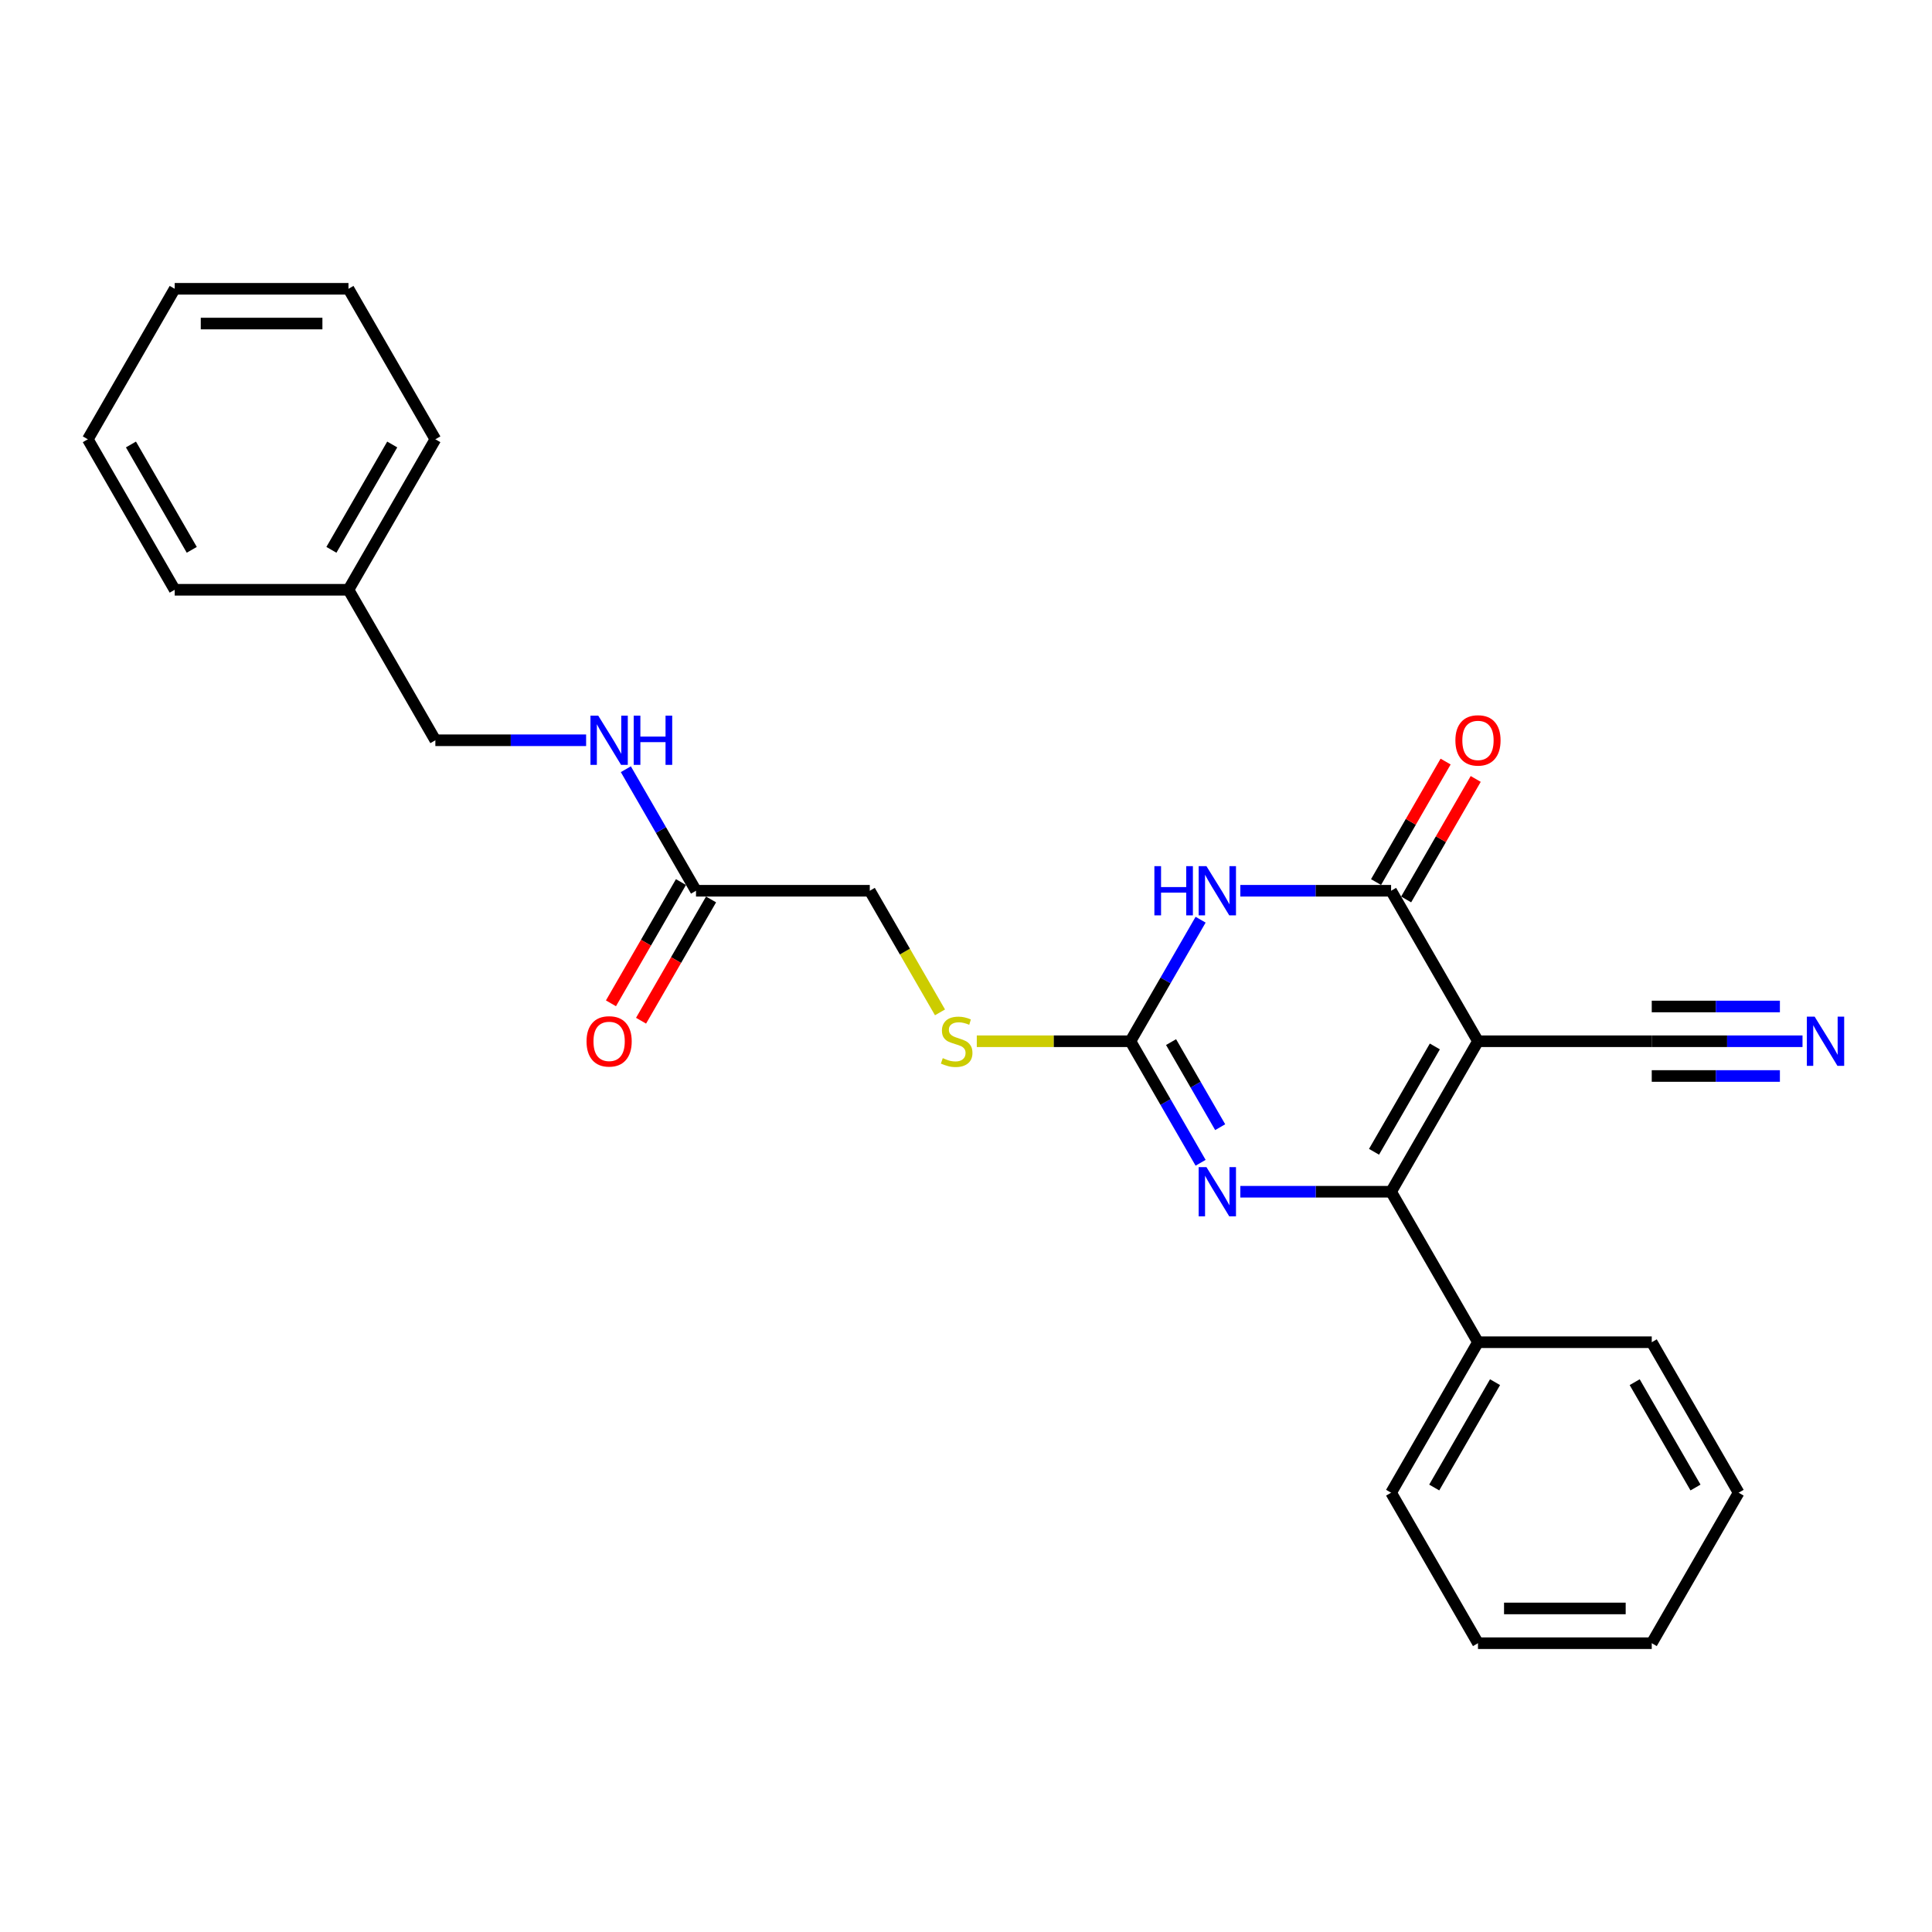 <?xml version='1.0' encoding='iso-8859-1'?>
<svg version='1.1' baseProfile='full'
              xmlns='http://www.w3.org/2000/svg'
                      xmlns:rdkit='http://www.rdkit.org/xml'
                      xmlns:xlink='http://www.w3.org/1999/xlink'
                  xml:space='preserve'
width='1000px' height='1000px' viewBox='0 0 1000 1000'>
<!-- END OF HEADER -->
<rect style='opacity:1.0;fill:#FFFFFF;stroke:none' width='1000' height='1000' x='0' y='0'> </rect>
<path class='bond-0' d='M 764.999,538.947 L 720.028,616.84' style='fill:none;fill-rule:evenodd;stroke:#000000;stroke-width:6px;stroke-linecap:butt;stroke-linejoin:miter;stroke-opacity:1' />
<path class='bond-0' d='M 742.675,541.636 L 711.195,596.161' style='fill:none;fill-rule:evenodd;stroke:#000000;stroke-width:6px;stroke-linecap:butt;stroke-linejoin:miter;stroke-opacity:1' />
<path class='bond-2' d='M 764.999,538.947 L 720.028,461.053' style='fill:none;fill-rule:evenodd;stroke:#000000;stroke-width:6px;stroke-linecap:butt;stroke-linejoin:miter;stroke-opacity:1' />
<path class='bond-5' d='M 764.999,538.947 L 854.942,538.947' style='fill:none;fill-rule:evenodd;stroke:#000000;stroke-width:6px;stroke-linecap:butt;stroke-linejoin:miter;stroke-opacity:1' />
<path class='bond-3' d='M 720.028,616.84 L 681.01,616.84' style='fill:none;fill-rule:evenodd;stroke:#000000;stroke-width:6px;stroke-linecap:butt;stroke-linejoin:miter;stroke-opacity:1' />
<path class='bond-3' d='M 681.01,616.84 L 641.993,616.84' style='fill:none;fill-rule:evenodd;stroke:#0000FF;stroke-width:6px;stroke-linecap:butt;stroke-linejoin:miter;stroke-opacity:1' />
<path class='bond-10' d='M 720.028,616.84 L 764.999,694.733' style='fill:none;fill-rule:evenodd;stroke:#000000;stroke-width:6px;stroke-linecap:butt;stroke-linejoin:miter;stroke-opacity:1' />
<path class='bond-1' d='M 641.993,461.053 L 681.01,461.053' style='fill:none;fill-rule:evenodd;stroke:#0000FF;stroke-width:6px;stroke-linecap:butt;stroke-linejoin:miter;stroke-opacity:1' />
<path class='bond-1' d='M 681.01,461.053 L 720.028,461.053' style='fill:none;fill-rule:evenodd;stroke:#000000;stroke-width:6px;stroke-linecap:butt;stroke-linejoin:miter;stroke-opacity:1' />
<path class='bond-4' d='M 621.433,476.038 L 603.273,507.492' style='fill:none;fill-rule:evenodd;stroke:#0000FF;stroke-width:6px;stroke-linecap:butt;stroke-linejoin:miter;stroke-opacity:1' />
<path class='bond-4' d='M 603.273,507.492 L 585.113,538.947' style='fill:none;fill-rule:evenodd;stroke:#000000;stroke-width:6px;stroke-linecap:butt;stroke-linejoin:miter;stroke-opacity:1' />
<path class='bond-9' d='M 727.817,465.551 L 745.821,434.366' style='fill:none;fill-rule:evenodd;stroke:#000000;stroke-width:6px;stroke-linecap:butt;stroke-linejoin:miter;stroke-opacity:1' />
<path class='bond-9' d='M 745.821,434.366 L 763.826,403.182' style='fill:none;fill-rule:evenodd;stroke:#FF0000;stroke-width:6px;stroke-linecap:butt;stroke-linejoin:miter;stroke-opacity:1' />
<path class='bond-9' d='M 712.239,456.556 L 730.243,425.372' style='fill:none;fill-rule:evenodd;stroke:#000000;stroke-width:6px;stroke-linecap:butt;stroke-linejoin:miter;stroke-opacity:1' />
<path class='bond-9' d='M 730.243,425.372 L 748.247,394.188' style='fill:none;fill-rule:evenodd;stroke:#FF0000;stroke-width:6px;stroke-linecap:butt;stroke-linejoin:miter;stroke-opacity:1' />
<path class='bond-26' d='M 621.433,601.855 L 603.273,570.401' style='fill:none;fill-rule:evenodd;stroke:#0000FF;stroke-width:6px;stroke-linecap:butt;stroke-linejoin:miter;stroke-opacity:1' />
<path class='bond-26' d='M 603.273,570.401 L 585.113,538.947' style='fill:none;fill-rule:evenodd;stroke:#000000;stroke-width:6px;stroke-linecap:butt;stroke-linejoin:miter;stroke-opacity:1' />
<path class='bond-26' d='M 631.564,583.424 L 618.852,561.406' style='fill:none;fill-rule:evenodd;stroke:#0000FF;stroke-width:6px;stroke-linecap:butt;stroke-linejoin:miter;stroke-opacity:1' />
<path class='bond-26' d='M 618.852,561.406 L 606.14,539.388' style='fill:none;fill-rule:evenodd;stroke:#000000;stroke-width:6px;stroke-linecap:butt;stroke-linejoin:miter;stroke-opacity:1' />
<path class='bond-8' d='M 585.113,538.947 L 545.349,538.947' style='fill:none;fill-rule:evenodd;stroke:#000000;stroke-width:6px;stroke-linecap:butt;stroke-linejoin:miter;stroke-opacity:1' />
<path class='bond-8' d='M 545.349,538.947 L 505.585,538.947' style='fill:none;fill-rule:evenodd;stroke:#CCCC00;stroke-width:6px;stroke-linecap:butt;stroke-linejoin:miter;stroke-opacity:1' />
<path class='bond-6' d='M 854.942,538.947 L 893.96,538.947' style='fill:none;fill-rule:evenodd;stroke:#000000;stroke-width:6px;stroke-linecap:butt;stroke-linejoin:miter;stroke-opacity:1' />
<path class='bond-6' d='M 893.96,538.947 L 932.977,538.947' style='fill:none;fill-rule:evenodd;stroke:#0000FF;stroke-width:6px;stroke-linecap:butt;stroke-linejoin:miter;stroke-opacity:1' />
<path class='bond-6' d='M 854.942,556.935 L 888.107,556.935' style='fill:none;fill-rule:evenodd;stroke:#000000;stroke-width:6px;stroke-linecap:butt;stroke-linejoin:miter;stroke-opacity:1' />
<path class='bond-6' d='M 888.107,556.935 L 921.272,556.935' style='fill:none;fill-rule:evenodd;stroke:#0000FF;stroke-width:6px;stroke-linecap:butt;stroke-linejoin:miter;stroke-opacity:1' />
<path class='bond-6' d='M 854.942,520.958 L 888.107,520.958' style='fill:none;fill-rule:evenodd;stroke:#000000;stroke-width:6px;stroke-linecap:butt;stroke-linejoin:miter;stroke-opacity:1' />
<path class='bond-6' d='M 888.107,520.958 L 921.272,520.958' style='fill:none;fill-rule:evenodd;stroke:#0000FF;stroke-width:6px;stroke-linecap:butt;stroke-linejoin:miter;stroke-opacity:1' />
<path class='bond-7' d='M 360.255,461.053 L 450.199,461.053' style='fill:none;fill-rule:evenodd;stroke:#000000;stroke-width:6px;stroke-linecap:butt;stroke-linejoin:miter;stroke-opacity:1' />
<path class='bond-11' d='M 360.255,461.053 L 342.095,429.599' style='fill:none;fill-rule:evenodd;stroke:#000000;stroke-width:6px;stroke-linecap:butt;stroke-linejoin:miter;stroke-opacity:1' />
<path class='bond-11' d='M 342.095,429.599 L 323.935,398.145' style='fill:none;fill-rule:evenodd;stroke:#0000FF;stroke-width:6px;stroke-linecap:butt;stroke-linejoin:miter;stroke-opacity:1' />
<path class='bond-12' d='M 352.466,456.556 L 334.348,487.939' style='fill:none;fill-rule:evenodd;stroke:#000000;stroke-width:6px;stroke-linecap:butt;stroke-linejoin:miter;stroke-opacity:1' />
<path class='bond-12' d='M 334.348,487.939 L 316.229,519.321' style='fill:none;fill-rule:evenodd;stroke:#FF0000;stroke-width:6px;stroke-linecap:butt;stroke-linejoin:miter;stroke-opacity:1' />
<path class='bond-12' d='M 368.045,465.551 L 349.926,496.933' style='fill:none;fill-rule:evenodd;stroke:#000000;stroke-width:6px;stroke-linecap:butt;stroke-linejoin:miter;stroke-opacity:1' />
<path class='bond-12' d='M 349.926,496.933 L 331.808,528.315' style='fill:none;fill-rule:evenodd;stroke:#FF0000;stroke-width:6px;stroke-linecap:butt;stroke-linejoin:miter;stroke-opacity:1' />
<path class='bond-13' d='M 486.54,523.998 L 468.369,492.526' style='fill:none;fill-rule:evenodd;stroke:#CCCC00;stroke-width:6px;stroke-linecap:butt;stroke-linejoin:miter;stroke-opacity:1' />
<path class='bond-13' d='M 468.369,492.526 L 450.199,461.053' style='fill:none;fill-rule:evenodd;stroke:#000000;stroke-width:6px;stroke-linecap:butt;stroke-linejoin:miter;stroke-opacity:1' />
<path class='bond-16' d='M 764.999,694.733 L 720.028,772.626' style='fill:none;fill-rule:evenodd;stroke:#000000;stroke-width:6px;stroke-linecap:butt;stroke-linejoin:miter;stroke-opacity:1' />
<path class='bond-16' d='M 773.832,715.411 L 742.352,769.936' style='fill:none;fill-rule:evenodd;stroke:#000000;stroke-width:6px;stroke-linecap:butt;stroke-linejoin:miter;stroke-opacity:1' />
<path class='bond-17' d='M 764.999,694.733 L 854.942,694.733' style='fill:none;fill-rule:evenodd;stroke:#000000;stroke-width:6px;stroke-linecap:butt;stroke-linejoin:miter;stroke-opacity:1' />
<path class='bond-14' d='M 303.375,383.16 L 264.358,383.16' style='fill:none;fill-rule:evenodd;stroke:#0000FF;stroke-width:6px;stroke-linecap:butt;stroke-linejoin:miter;stroke-opacity:1' />
<path class='bond-14' d='M 264.358,383.16 L 225.341,383.16' style='fill:none;fill-rule:evenodd;stroke:#000000;stroke-width:6px;stroke-linecap:butt;stroke-linejoin:miter;stroke-opacity:1' />
<path class='bond-15' d='M 225.341,383.16 L 180.369,305.267' style='fill:none;fill-rule:evenodd;stroke:#000000;stroke-width:6px;stroke-linecap:butt;stroke-linejoin:miter;stroke-opacity:1' />
<path class='bond-18' d='M 180.369,305.267 L 225.341,227.374' style='fill:none;fill-rule:evenodd;stroke:#000000;stroke-width:6px;stroke-linecap:butt;stroke-linejoin:miter;stroke-opacity:1' />
<path class='bond-18' d='M 171.536,284.589 L 203.016,230.064' style='fill:none;fill-rule:evenodd;stroke:#000000;stroke-width:6px;stroke-linecap:butt;stroke-linejoin:miter;stroke-opacity:1' />
<path class='bond-19' d='M 180.369,305.267 L 90.426,305.267' style='fill:none;fill-rule:evenodd;stroke:#000000;stroke-width:6px;stroke-linecap:butt;stroke-linejoin:miter;stroke-opacity:1' />
<path class='bond-21' d='M 720.028,772.626 L 764.999,850.519' style='fill:none;fill-rule:evenodd;stroke:#000000;stroke-width:6px;stroke-linecap:butt;stroke-linejoin:miter;stroke-opacity:1' />
<path class='bond-20' d='M 854.942,694.733 L 899.914,772.626' style='fill:none;fill-rule:evenodd;stroke:#000000;stroke-width:6px;stroke-linecap:butt;stroke-linejoin:miter;stroke-opacity:1' />
<path class='bond-20' d='M 846.11,715.411 L 877.59,769.936' style='fill:none;fill-rule:evenodd;stroke:#000000;stroke-width:6px;stroke-linecap:butt;stroke-linejoin:miter;stroke-opacity:1' />
<path class='bond-23' d='M 225.341,227.374 L 180.369,149.481' style='fill:none;fill-rule:evenodd;stroke:#000000;stroke-width:6px;stroke-linecap:butt;stroke-linejoin:miter;stroke-opacity:1' />
<path class='bond-22' d='M 90.426,305.267 L 45.455,227.374' style='fill:none;fill-rule:evenodd;stroke:#000000;stroke-width:6px;stroke-linecap:butt;stroke-linejoin:miter;stroke-opacity:1' />
<path class='bond-22' d='M 99.259,284.589 L 67.779,230.064' style='fill:none;fill-rule:evenodd;stroke:#000000;stroke-width:6px;stroke-linecap:butt;stroke-linejoin:miter;stroke-opacity:1' />
<path class='bond-24' d='M 899.914,772.626 L 854.942,850.519' style='fill:none;fill-rule:evenodd;stroke:#000000;stroke-width:6px;stroke-linecap:butt;stroke-linejoin:miter;stroke-opacity:1' />
<path class='bond-27' d='M 764.999,850.519 L 854.942,850.519' style='fill:none;fill-rule:evenodd;stroke:#000000;stroke-width:6px;stroke-linecap:butt;stroke-linejoin:miter;stroke-opacity:1' />
<path class='bond-27' d='M 778.491,832.53 L 841.451,832.53' style='fill:none;fill-rule:evenodd;stroke:#000000;stroke-width:6px;stroke-linecap:butt;stroke-linejoin:miter;stroke-opacity:1' />
<path class='bond-25' d='M 45.455,227.374 L 90.426,149.481' style='fill:none;fill-rule:evenodd;stroke:#000000;stroke-width:6px;stroke-linecap:butt;stroke-linejoin:miter;stroke-opacity:1' />
<path class='bond-28' d='M 180.369,149.481 L 90.426,149.481' style='fill:none;fill-rule:evenodd;stroke:#000000;stroke-width:6px;stroke-linecap:butt;stroke-linejoin:miter;stroke-opacity:1' />
<path class='bond-28' d='M 166.878,167.47 L 103.918,167.47' style='fill:none;fill-rule:evenodd;stroke:#000000;stroke-width:6px;stroke-linecap:butt;stroke-linejoin:miter;stroke-opacity:1' />
<path  class='atom-2' d='M 597.507 448.318
L 600.961 448.318
L 600.961 459.147
L 613.985 459.147
L 613.985 448.318
L 617.439 448.318
L 617.439 473.789
L 613.985 473.789
L 613.985 462.025
L 600.961 462.025
L 600.961 473.789
L 597.507 473.789
L 597.507 448.318
' fill='#0000FF'/>
<path  class='atom-2' d='M 624.454 448.318
L 632.801 461.809
Q 633.628 463.14, 634.96 465.551
Q 636.291 467.961, 636.363 468.105
L 636.363 448.318
L 639.745 448.318
L 639.745 473.789
L 636.255 473.789
L 627.296 459.039
Q 626.253 457.312, 625.138 455.333
Q 624.059 453.354, 623.735 452.743
L 623.735 473.789
L 620.425 473.789
L 620.425 448.318
L 624.454 448.318
' fill='#0000FF'/>
<path  class='atom-4' d='M 624.454 604.104
L 632.801 617.595
Q 633.628 618.926, 634.96 621.337
Q 636.291 623.747, 636.363 623.891
L 636.363 604.104
L 639.745 604.104
L 639.745 629.575
L 636.255 629.575
L 627.296 614.825
Q 626.253 613.098, 625.138 611.119
Q 624.059 609.14, 623.735 608.529
L 623.735 629.575
L 620.425 629.575
L 620.425 604.104
L 624.454 604.104
' fill='#0000FF'/>
<path  class='atom-7' d='M 939.255 526.211
L 947.602 539.702
Q 948.429 541.033, 949.76 543.444
Q 951.092 545.854, 951.164 545.998
L 951.164 526.211
L 954.545 526.211
L 954.545 551.682
L 951.056 551.682
L 942.097 536.932
Q 941.054 535.205, 939.939 533.226
Q 938.859 531.247, 938.536 530.636
L 938.536 551.682
L 935.226 551.682
L 935.226 526.211
L 939.255 526.211
' fill='#0000FF'/>
<path  class='atom-9' d='M 487.975 547.689
Q 488.262 547.797, 489.45 548.301
Q 490.637 548.804, 491.932 549.128
Q 493.263 549.416, 494.558 549.416
Q 496.969 549.416, 498.372 548.265
Q 499.775 547.077, 499.775 545.027
Q 499.775 543.624, 499.056 542.76
Q 498.372 541.897, 497.293 541.429
Q 496.213 540.961, 494.415 540.422
Q 492.148 539.738, 490.781 539.09
Q 489.45 538.443, 488.478 537.076
Q 487.543 535.709, 487.543 533.406
Q 487.543 530.204, 489.702 528.225
Q 491.896 526.247, 496.213 526.247
Q 499.164 526.247, 502.509 527.65
L 501.682 530.42
Q 498.624 529.161, 496.321 529.161
Q 493.839 529.161, 492.472 530.204
Q 491.105 531.211, 491.141 532.974
Q 491.141 534.341, 491.824 535.169
Q 492.544 535.996, 493.551 536.464
Q 494.594 536.932, 496.321 537.471
Q 498.624 538.191, 499.991 538.911
Q 501.358 539.63, 502.33 541.105
Q 503.337 542.544, 503.337 545.027
Q 503.337 548.552, 500.962 550.459
Q 498.624 552.33, 494.702 552.33
Q 492.436 552.33, 490.709 551.826
Q 489.018 551.359, 487.003 550.531
L 487.975 547.689
' fill='#CCCC00'/>
<path  class='atom-10' d='M 753.307 383.232
Q 753.307 377.116, 756.329 373.698
Q 759.351 370.281, 764.999 370.281
Q 770.648 370.281, 773.67 373.698
Q 776.692 377.116, 776.692 383.232
Q 776.692 389.421, 773.634 392.946
Q 770.576 396.436, 764.999 396.436
Q 759.387 396.436, 756.329 392.946
Q 753.307 389.456, 753.307 383.232
M 764.999 393.558
Q 768.885 393.558, 770.972 390.968
Q 773.094 388.341, 773.094 383.232
Q 773.094 378.232, 770.972 375.713
Q 768.885 373.159, 764.999 373.159
Q 761.114 373.159, 758.991 375.677
Q 756.904 378.196, 756.904 383.232
Q 756.904 388.377, 758.991 390.968
Q 761.114 393.558, 764.999 393.558
' fill='#FF0000'/>
<path  class='atom-12' d='M 309.653 370.425
L 318 383.916
Q 318.828 385.247, 320.159 387.658
Q 321.49 390.068, 321.562 390.212
L 321.562 370.425
L 324.944 370.425
L 324.944 395.896
L 321.454 395.896
L 312.496 381.146
Q 311.452 379.419, 310.337 377.44
Q 309.258 375.461, 308.934 374.85
L 308.934 395.896
L 305.624 395.896
L 305.624 370.425
L 309.653 370.425
' fill='#0000FF'/>
<path  class='atom-12' d='M 328.002 370.425
L 331.456 370.425
L 331.456 381.254
L 344.479 381.254
L 344.479 370.425
L 347.933 370.425
L 347.933 395.896
L 344.479 395.896
L 344.479 384.132
L 331.456 384.132
L 331.456 395.896
L 328.002 395.896
L 328.002 370.425
' fill='#0000FF'/>
<path  class='atom-13' d='M 303.591 539.018
Q 303.591 532.902, 306.613 529.484
Q 309.635 526.067, 315.284 526.067
Q 320.932 526.067, 323.954 529.484
Q 326.976 532.902, 326.976 539.018
Q 326.976 545.207, 323.918 548.732
Q 320.86 552.222, 315.284 552.222
Q 309.671 552.222, 306.613 548.732
Q 303.591 545.243, 303.591 539.018
M 315.284 549.344
Q 319.169 549.344, 321.256 546.754
Q 323.379 544.127, 323.379 539.018
Q 323.379 534.018, 321.256 531.499
Q 319.169 528.945, 315.284 528.945
Q 311.398 528.945, 309.276 531.463
Q 307.189 533.982, 307.189 539.018
Q 307.189 544.163, 309.276 546.754
Q 311.398 549.344, 315.284 549.344
' fill='#FF0000'/>
</svg>
